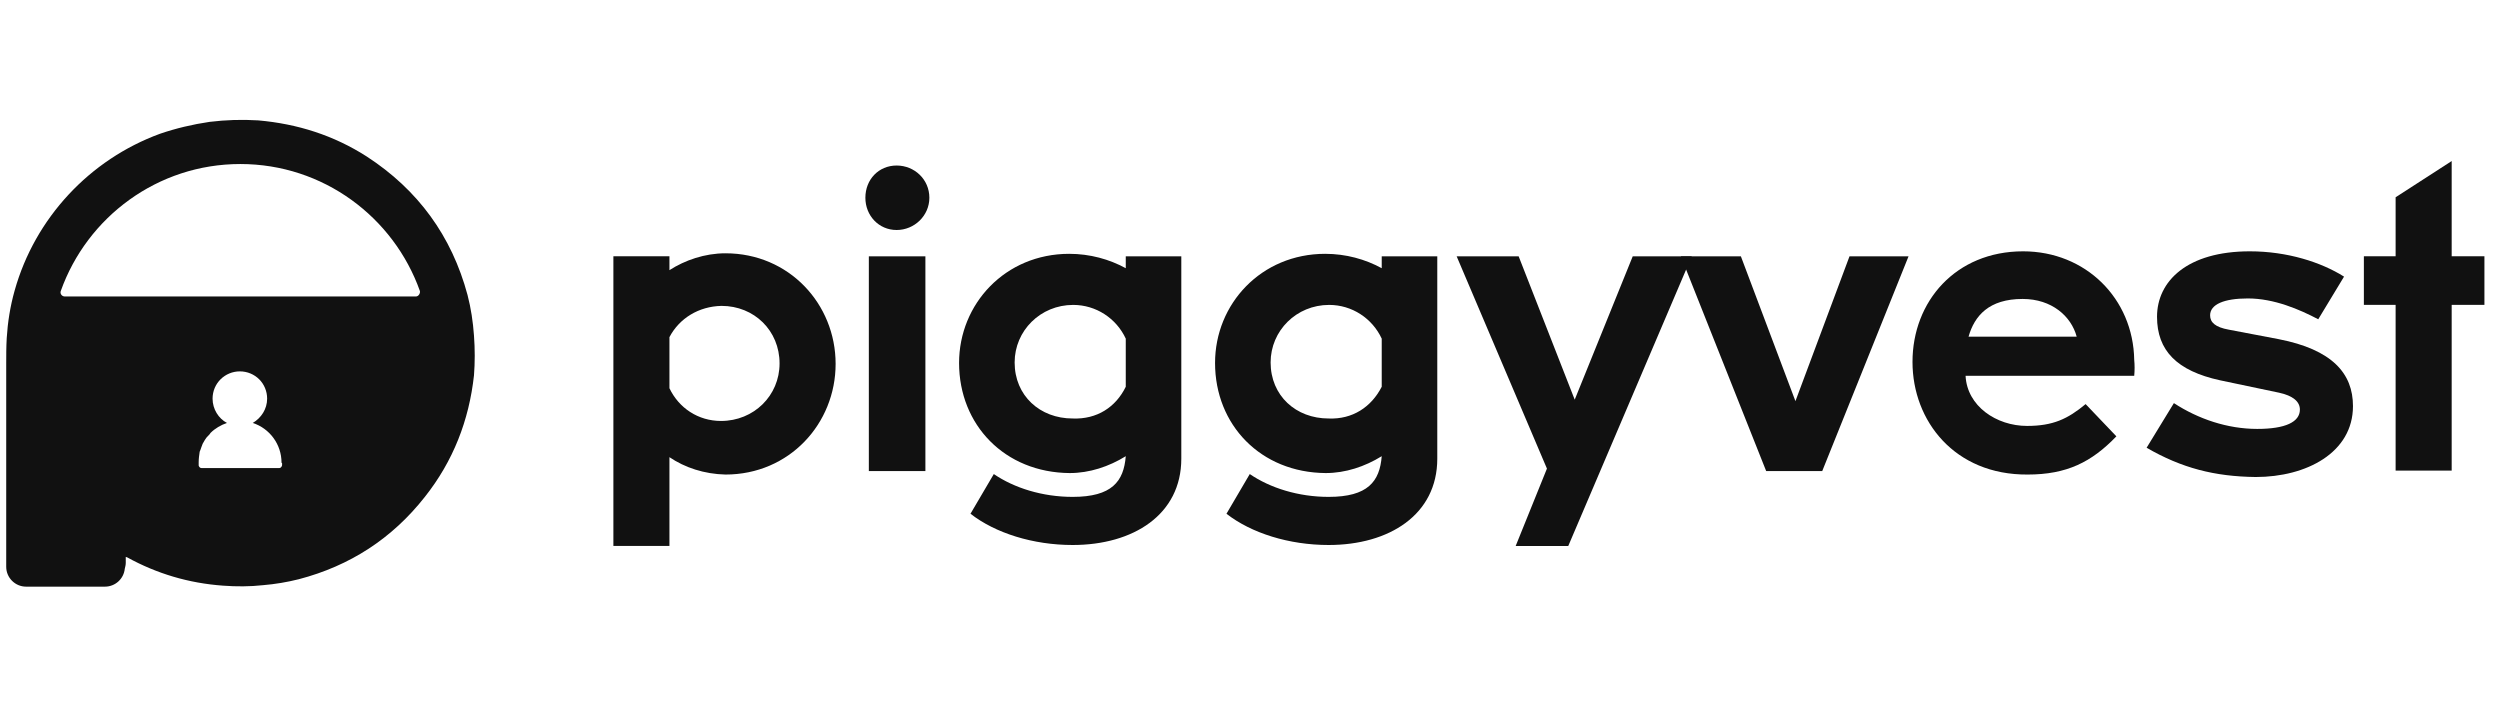 <svg width="138" height="39" viewBox="0 0 138 39" fill="none" xmlns="http://www.w3.org/2000/svg">
<g clip-path="url(#clip0_446_731)">
<path d="M36.953 25.236V30.137H33.859V14.147H36.953V14.913C37.802 14.366 38.898 13.982 40.047 13.982C43.552 13.982 46.126 16.775 46.126 20.088C46.126 23.374 43.58 26.195 40.047 26.195C38.87 26.167 37.802 25.811 36.953 25.236ZM36.953 18.61V21.43C37.474 22.525 38.542 23.237 39.801 23.237C41.608 23.237 43.032 21.841 43.032 20.061C43.032 18.254 41.636 16.885 39.828 16.885C38.569 16.912 37.501 17.569 36.953 18.61Z" fill="#111111"/>
<path d="M47.769 10.916C47.769 9.903 48.508 9.137 49.494 9.137C50.479 9.137 51.301 9.903 51.301 10.916C51.301 11.902 50.479 12.696 49.494 12.696C48.508 12.696 47.769 11.902 47.769 10.916ZM47.96 14.148H51.082V26.004H47.96V14.148Z" fill="#111111"/>
<path d="M52.941 20.035C52.941 16.776 55.488 14.011 59.02 14.011C60.17 14.011 61.238 14.312 62.142 14.805V14.148H65.208V25.319C65.208 28.413 62.552 30.084 59.212 30.084C57.021 30.084 54.94 29.426 53.571 28.359L54.858 26.168C55.981 26.935 57.541 27.428 59.212 27.428C61.375 27.428 62.032 26.579 62.142 25.182C61.211 25.757 60.143 26.113 59.047 26.113C55.461 26.086 52.941 23.457 52.941 20.035ZM62.142 21.349V18.693C61.621 17.57 60.499 16.831 59.239 16.831C57.432 16.831 56.008 18.255 56.008 20.007C56.008 21.842 57.405 23.101 59.212 23.101C60.553 23.156 61.594 22.472 62.142 21.349Z" fill="#111111"/>
<path d="M67.071 20.035C67.071 16.776 69.617 14.011 73.15 14.011C74.299 14.011 75.367 14.312 76.271 14.805V14.148H79.338V25.319C79.338 28.413 76.682 30.084 73.341 30.084C71.151 30.084 69.07 29.426 67.701 28.359L68.987 26.168C70.11 26.935 71.671 27.428 73.341 27.428C75.504 27.428 76.162 26.579 76.271 25.182C75.34 25.757 74.272 26.113 73.177 26.113C69.59 26.086 67.071 23.457 67.071 20.035ZM76.271 21.349V18.693C75.75 17.57 74.628 16.831 73.369 16.831C71.561 16.831 70.138 18.255 70.138 20.007C70.138 21.842 71.534 23.101 73.341 23.101C74.656 23.156 75.696 22.472 76.271 21.349Z" fill="#111111"/>
<path d="M83.829 14.148L86.924 22.061L90.127 14.148H93.386L86.568 30.138H83.665L85.391 25.867L80.407 14.148H83.829Z" fill="#111111"/>
<path d="M92.783 14.148H96.096L99.108 22.143L102.093 14.148H105.352L100.587 26.003H97.493L92.783 14.148Z" fill="#111111"/>
<path d="M105.57 19.979C105.57 16.639 107.952 13.873 111.676 13.873C115.126 13.873 117.755 16.474 117.809 19.869C117.837 20.143 117.837 20.445 117.809 20.746H108.5C108.582 22.416 110.198 23.511 111.895 23.511C113.319 23.511 114.14 23.128 115.126 22.306L116.824 24.086C115.454 25.51 114.086 26.195 111.922 26.195C107.898 26.222 105.57 23.238 105.57 19.979ZM108.664 18.583H114.633C114.332 17.46 113.264 16.502 111.648 16.502C109.787 16.502 108.992 17.433 108.664 18.583Z" fill="#111111"/>
<path d="M118.493 24.716L119.999 22.252C121.341 23.128 122.956 23.676 124.599 23.676C126.16 23.676 126.954 23.292 126.954 22.608C126.954 22.17 126.57 21.841 125.804 21.677L122.545 20.992C120.163 20.472 119.068 19.349 119.068 17.487C119.068 15.516 120.738 13.873 124.188 13.873C126.269 13.873 128.131 14.476 129.391 15.27L127.967 17.624C126.926 17.077 125.53 16.474 124.079 16.474C122.764 16.474 121.998 16.803 121.998 17.405C121.998 17.789 122.271 18.062 123.038 18.199L125.776 18.72C128.733 19.295 129.884 20.609 129.884 22.416C129.884 24.99 127.31 26.331 124.517 26.331C122.244 26.304 120.437 25.839 118.493 24.716Z" fill="#111111"/>
<path d="M130.486 14.147H132.238V10.889L135.333 8.89V14.147H137.14V16.83H135.333V25.976H132.238V16.83H130.486V14.147Z" fill="#111111"/>
<path d="M26.164 18.528C26.109 17.761 26 17.022 25.808 16.283C24.932 13.024 23.07 10.478 20.25 8.643C18.415 7.466 16.416 6.836 14.253 6.645C13.349 6.59 12.473 6.617 11.57 6.727C10.639 6.864 9.708 7.083 8.831 7.384C4.943 8.808 1.931 12.039 0.809 16.036C0.562 16.913 0.425 17.789 0.371 18.665C0.343 19.158 0.343 19.623 0.343 20.061V31.288C0.343 31.89 0.836 32.383 1.439 32.383H5.792C6.367 32.383 6.833 31.945 6.887 31.397C6.915 31.288 6.942 31.178 6.942 31.069V30.822C6.942 30.795 6.942 30.795 6.942 30.768V30.74C6.97 30.74 6.997 30.768 7.024 30.768C8.667 31.671 10.42 32.191 12.309 32.328C13.048 32.383 13.787 32.383 14.527 32.301C15.184 32.246 15.841 32.137 16.498 31.972C19.319 31.233 21.646 29.727 23.453 27.427C25.014 25.456 25.89 23.21 26.164 20.719C26.219 20.007 26.219 19.267 26.164 18.528ZM15.567 25.702C15.54 25.784 15.485 25.839 15.403 25.839H11.132C11.049 25.839 10.995 25.784 10.967 25.702V25.675V25.51C10.967 25.319 10.995 25.127 11.022 24.935C11.049 24.881 11.077 24.798 11.104 24.716C11.132 24.634 11.159 24.579 11.186 24.497C11.214 24.442 11.268 24.36 11.296 24.306C11.323 24.278 11.323 24.251 11.351 24.223C11.378 24.169 11.433 24.114 11.488 24.059C11.542 24.004 11.597 23.95 11.624 23.895C11.871 23.648 12.199 23.457 12.528 23.347C12.062 23.101 11.734 22.581 11.734 22.006C11.734 21.157 12.418 20.5 13.24 20.5C13.651 20.5 14.034 20.664 14.308 20.938C14.582 21.211 14.746 21.595 14.746 22.006C14.746 22.581 14.417 23.073 13.952 23.347C14.883 23.648 15.54 24.525 15.54 25.538C15.595 25.565 15.567 25.647 15.567 25.702ZM22.96 16.365H3.574C3.41 16.365 3.3 16.201 3.355 16.064C4.806 11.984 8.695 9.054 13.267 9.054C17.84 9.054 21.728 11.984 23.179 16.064C23.207 16.201 23.097 16.365 22.96 16.365Z" fill="#111111"/>
</g>
<defs>
<clipPath id="clip0_446_731">
<rect width="136.797" height="37.066" fill="white" transform="translate(0.343 0.967)"/>
</clipPath>
</defs>
</svg>
